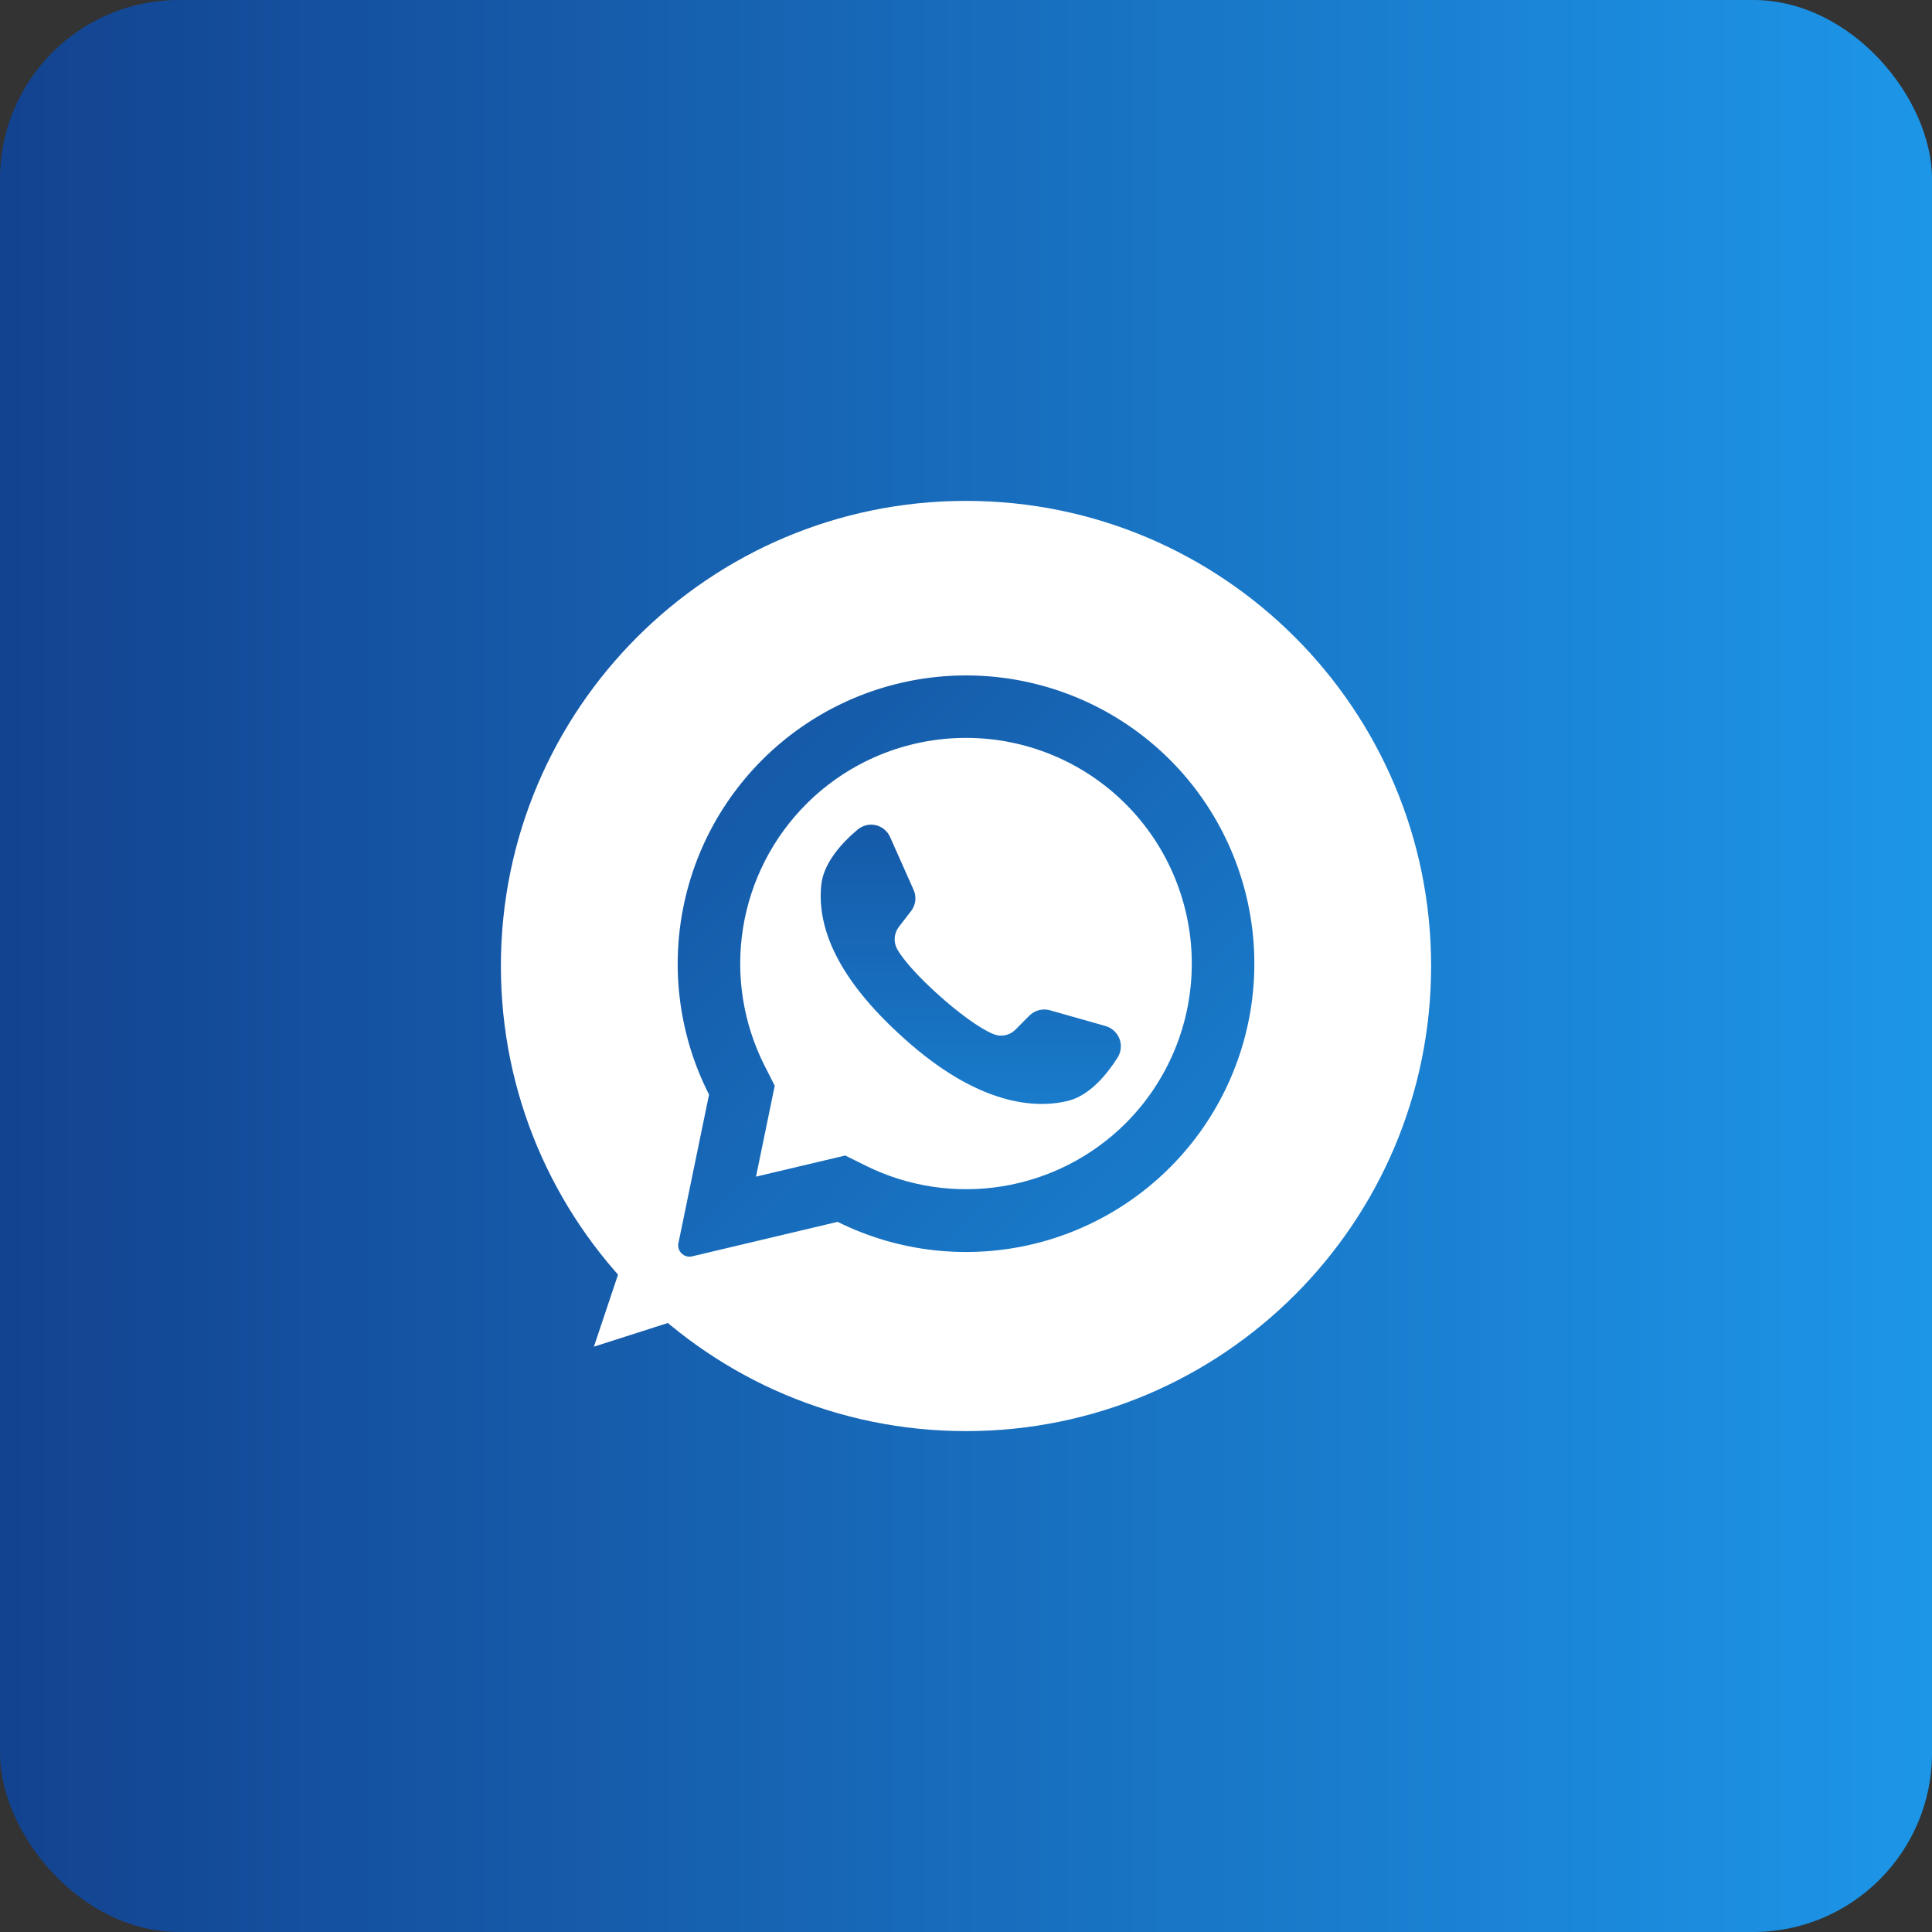 <?xml version="1.0" encoding="UTF-8"?> <svg xmlns="http://www.w3.org/2000/svg" width="54" height="54" viewBox="0 0 54 54" fill="none"><rect x="0" y="0" width="54" height="54" fill="#333333" stroke="none"/><rect width="54" height="54" rx="5" fill="url(#paint0_linear_563_8)"></rect><path d="M27 15.882C20.859 15.882 15.882 20.86 15.882 27C15.882 29.327 16.634 31.619 17.985 33.5L16.6 37.64L20.876 36.271C25.991 39.658 32.901 38.238 36.271 33.107C39.641 27.975 38.238 21.082 33.107 17.712C31.311 16.532 29.172 15.882 27 15.882ZM32.918 31.619L31.721 32.782C30.472 34.031 27.171 32.679 24.246 29.72C21.321 26.761 20.021 23.494 21.201 22.279L22.399 21.082C22.878 20.637 23.596 20.637 24.092 21.082L25.837 22.827C26.316 23.271 26.316 23.99 25.871 24.469C25.734 24.605 25.597 24.691 25.392 24.742C24.811 24.93 24.468 25.512 24.64 26.111C24.947 27.411 26.641 29.036 27.89 29.361C28.471 29.463 29.053 29.173 29.258 28.608C29.446 27.992 30.113 27.667 30.729 27.855C30.917 27.907 31.054 28.027 31.208 28.163L32.953 29.908C33.329 30.387 33.329 31.14 32.918 31.619Z" fill="white"></path><g clip-path="url(#clip0_563_8)"><path d="M27 40C34.18 40 40 34.18 40 27C40 19.82 34.18 14 27 14C19.82 14 14 19.82 14 27C14 34.18 19.82 40 27 40Z" fill="white"></path><path d="M32.732 21.268C31.379 19.902 29.583 19.064 27.667 18.906C25.752 18.747 23.842 19.279 22.284 20.404C20.725 21.53 19.62 23.175 19.168 25.044C18.716 26.912 18.946 28.88 19.818 30.594L18.962 34.747C18.953 34.788 18.953 34.831 18.962 34.872C18.97 34.913 18.987 34.953 19.011 34.987C19.047 35.04 19.097 35.08 19.156 35.103C19.215 35.126 19.28 35.131 19.342 35.116L23.412 34.151C25.12 35.001 27.075 35.216 28.928 34.76C30.78 34.303 32.411 33.204 33.53 31.658C34.648 30.112 35.182 28.219 35.036 26.317C34.889 24.414 34.073 22.625 32.732 21.268ZM31.463 31.396C30.527 32.329 29.322 32.945 28.018 33.157C26.713 33.369 25.375 33.167 24.192 32.578L23.625 32.297L21.129 32.888L21.137 32.857L21.654 30.346L21.376 29.798C20.772 28.61 20.558 27.262 20.767 25.946C20.976 24.63 21.595 23.414 22.537 22.472C23.721 21.288 25.326 20.624 27 20.624C28.674 20.624 30.279 21.288 31.463 22.472C31.473 22.484 31.484 22.494 31.495 22.504C32.664 23.691 33.317 25.291 33.311 26.957C33.305 28.623 32.641 30.218 31.463 31.396Z" fill="url(#paint1_linear_563_8)"></path><path d="M31.241 29.554C30.936 30.035 30.452 30.625 29.845 30.771C28.782 31.028 27.149 30.78 25.118 28.886L25.093 28.864C23.307 27.208 22.843 25.83 22.955 24.736C23.017 24.116 23.534 23.555 23.97 23.188C24.039 23.13 24.121 23.088 24.209 23.066C24.297 23.044 24.389 23.044 24.477 23.064C24.565 23.084 24.647 23.125 24.717 23.183C24.787 23.24 24.842 23.314 24.879 23.397L25.536 24.874C25.579 24.97 25.595 25.075 25.582 25.179C25.569 25.284 25.528 25.382 25.464 25.465L25.131 25.896C25.06 25.985 25.017 26.094 25.008 26.207C24.998 26.321 25.023 26.435 25.079 26.534C25.266 26.861 25.712 27.341 26.207 27.786C26.762 28.288 27.378 28.747 27.768 28.904C27.872 28.947 27.987 28.957 28.098 28.934C28.208 28.91 28.309 28.855 28.387 28.774L28.773 28.385C28.847 28.312 28.94 28.26 29.041 28.234C29.142 28.208 29.248 28.209 29.349 28.238L30.91 28.681C30.997 28.707 31.075 28.753 31.141 28.815C31.207 28.876 31.258 28.952 31.29 29.036C31.322 29.12 31.334 29.211 31.325 29.301C31.317 29.39 31.288 29.477 31.241 29.554Z" fill="url(#paint2_linear_563_8)"></path></g><defs><linearGradient id="paint0_linear_563_8" x1="-1.688" y1="27" x2="54" y2="27" gradientUnits="userSpaceOnUse"><stop stop-color="#12408D"></stop><stop offset="1" stop-color="#1D96E8"></stop></linearGradient><linearGradient id="paint1_linear_563_8" x1="20.5" y1="22" x2="32.5" y2="33.5" gradientUnits="userSpaceOnUse"><stop offset="0" stop-color="#155AA8"></stop><stop offset="1" stop-color="#197BCB"></stop></linearGradient><linearGradient id="paint2_linear_563_8" x1="27.134" y1="23.049" x2="27.134" y2="30.856" gradientUnits="userSpaceOnUse"><stop offset="0" stop-color="#155AA8"></stop><stop offset="1" stop-color="#197BCB"></stop></linearGradient><clipPath id="clip0_563_8"><rect width="26" height="26" fill="white" transform="translate(14 14)"></rect></clipPath></defs></svg> 